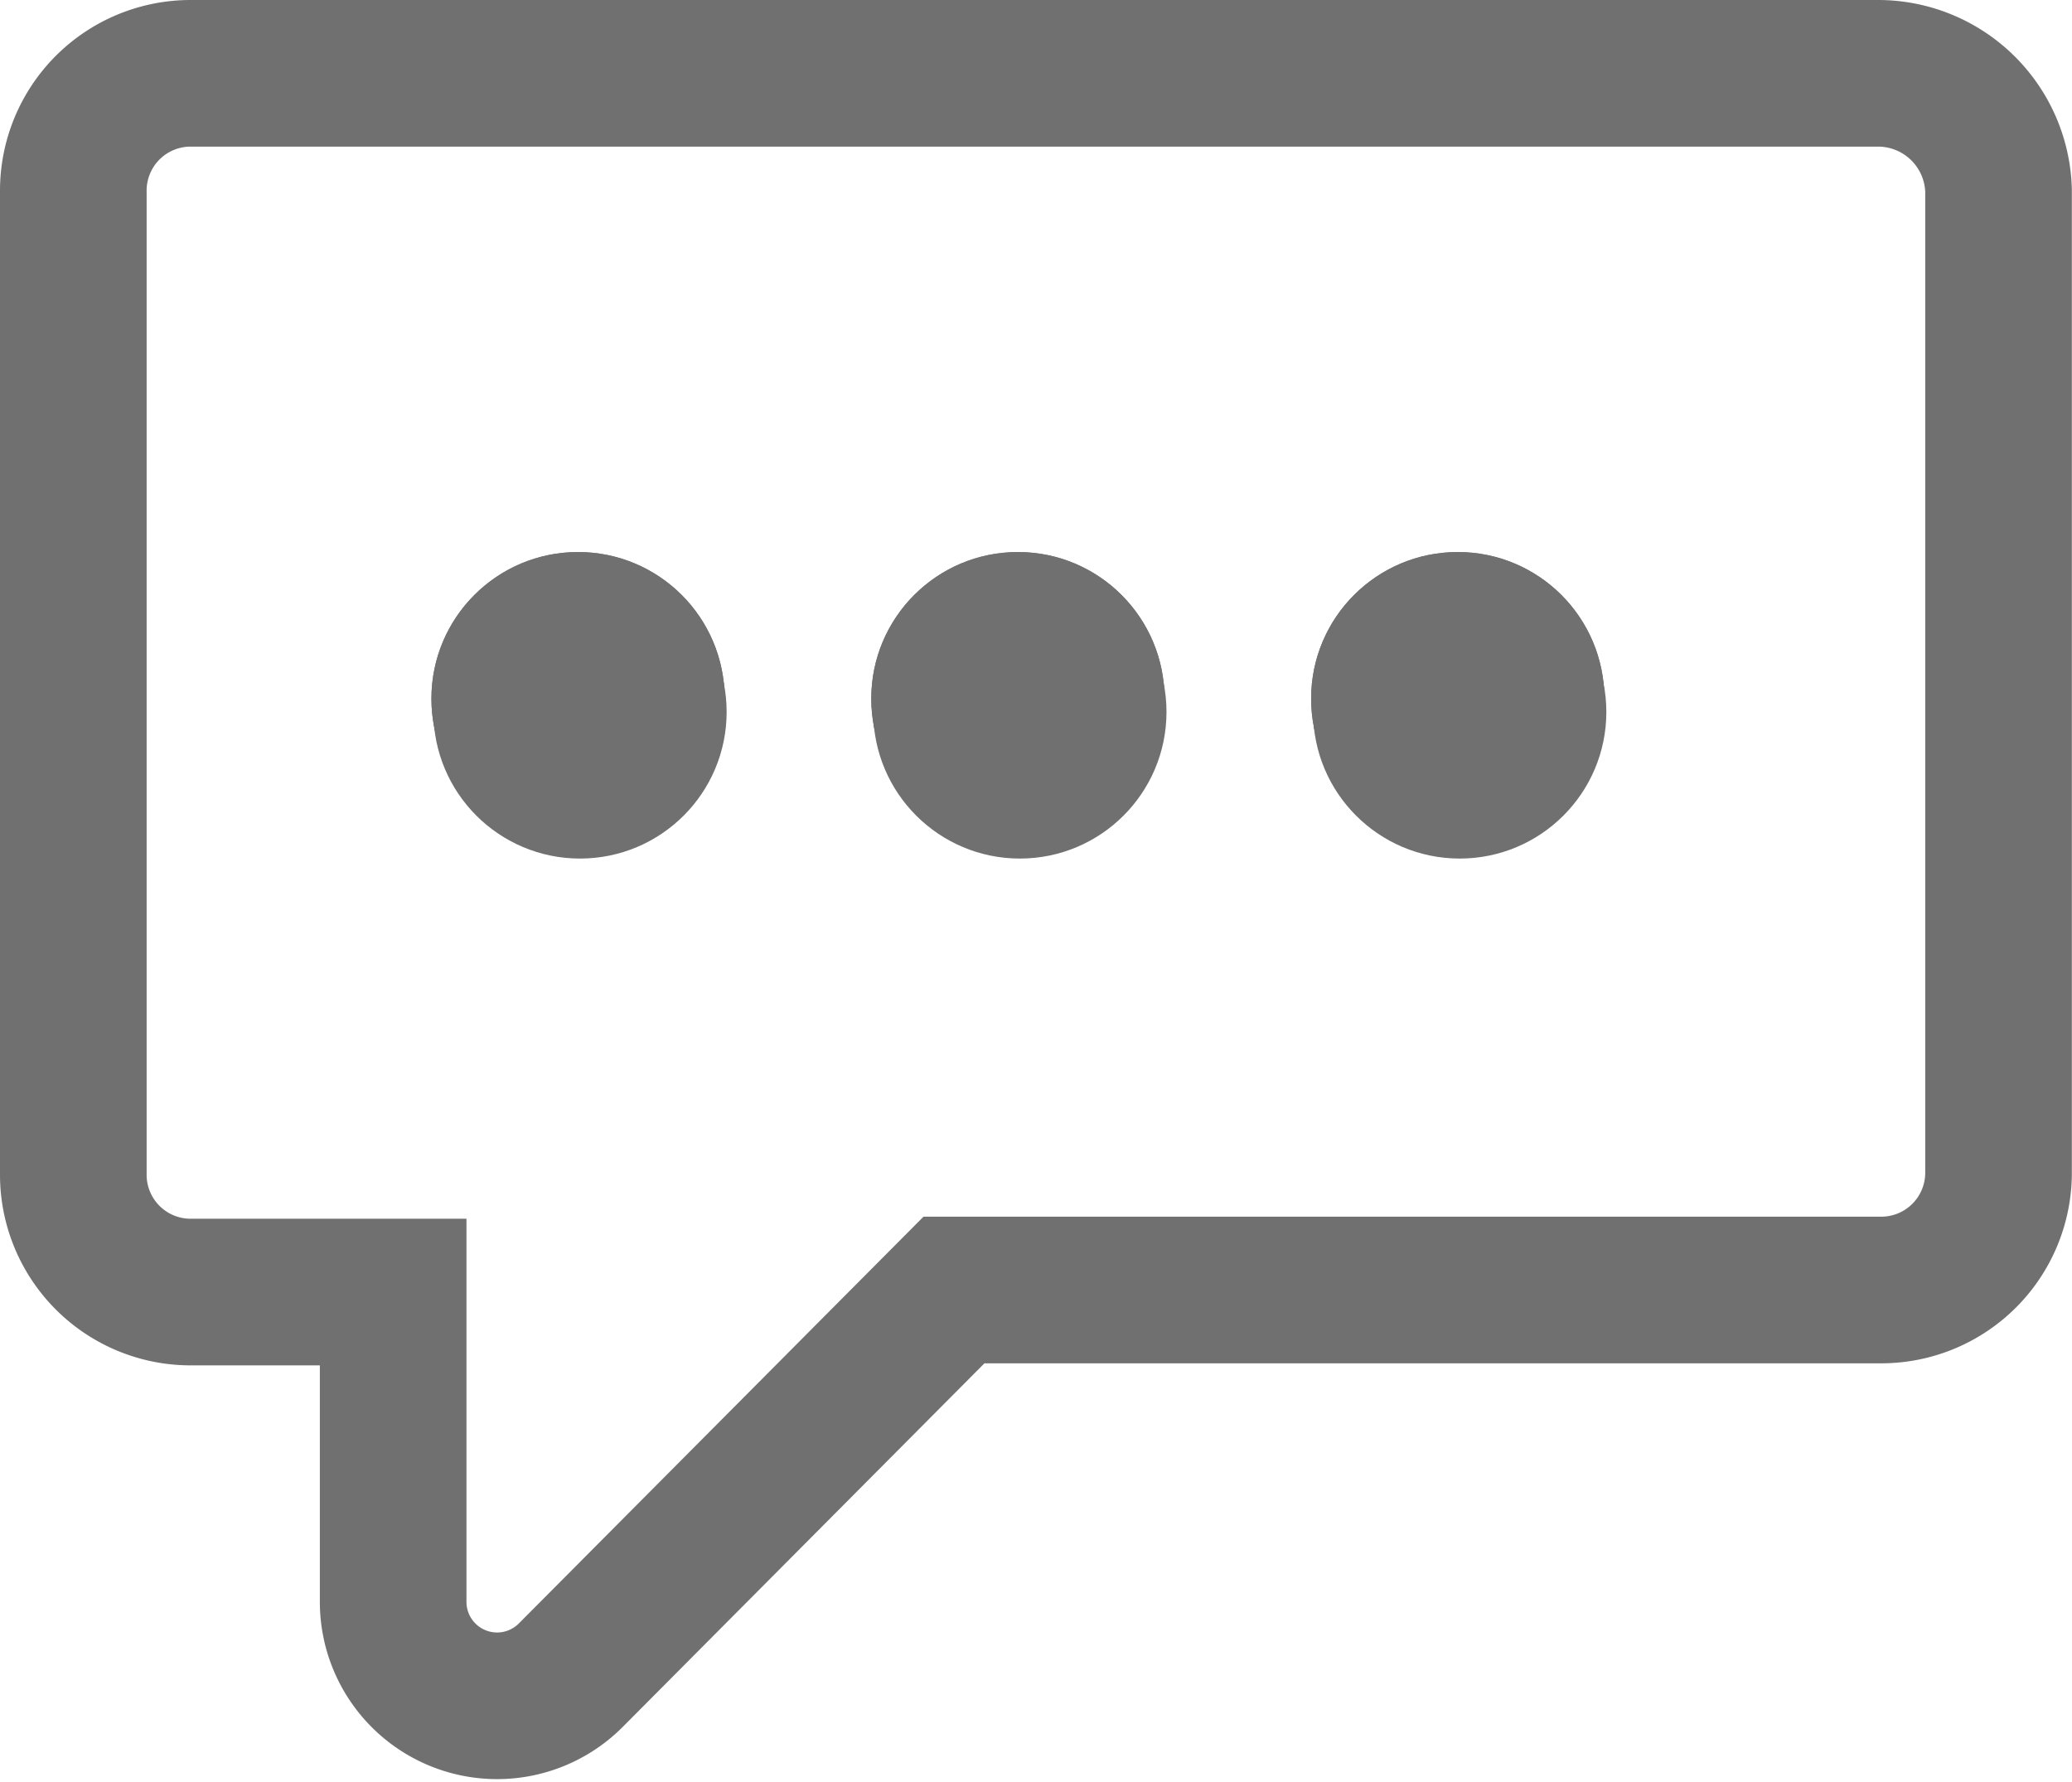<svg xmlns="http://www.w3.org/2000/svg" width="28.264" height="24.305" viewBox="0 0 28.264 24.305"><defs><style>.a,.b,.e{fill:none;}.a,.b,.c{stroke:#707070;}.a{stroke-width:2px;}.c{fill:#707070;}.d{stroke:none;}</style></defs><g transform="translate(-1155.115 -1301.47)"><g transform="translate(1156.115 1302.47)"><g transform="translate(0 0)"><path class="a" d="M27.134,9.7H4.1a1.6,1.6,0,0,0-1.6,1.6V24.724a1.6,1.6,0,0,0,1.6,1.6H6.863v4.225a1.418,1.418,0,0,0,2.43.994l5.22-5.247H27.162a1.6,1.6,0,0,0,1.6-1.6V11.3A1.645,1.645,0,0,0,27.134,9.7Z" transform="translate(-2.5 -9.7)"/></g><g transform="translate(4.978 6.532)"><g class="b" transform="translate(-0.066 0.179)"><circle class="d" cx="2" cy="2" r="2"/><circle class="e" cx="2" cy="2" r="1.5"/></g><g class="b" transform="translate(5.934 0.179)"><circle class="d" cx="2" cy="2" r="2"/><circle class="e" cx="2" cy="2" r="1.5"/></g><g class="b" transform="translate(11.934 0.179)"><circle class="d" cx="2" cy="2" r="2"/><circle class="e" cx="2" cy="2" r="1.5"/></g></g></g><g transform="translate(1)"><g class="c" transform="translate(1160 1309)"><circle class="d" cx="2" cy="2" r="2"/><circle class="e" cx="2" cy="2" r="1.5"/></g><g class="c" transform="translate(1166 1309)"><circle class="d" cx="2" cy="2" r="2"/><circle class="e" cx="2" cy="2" r="1.5"/></g><g class="c" transform="translate(1172 1309)"><circle class="d" cx="2" cy="2" r="2"/><circle class="e" cx="2" cy="2" r="1.5"/></g></g></g></svg>